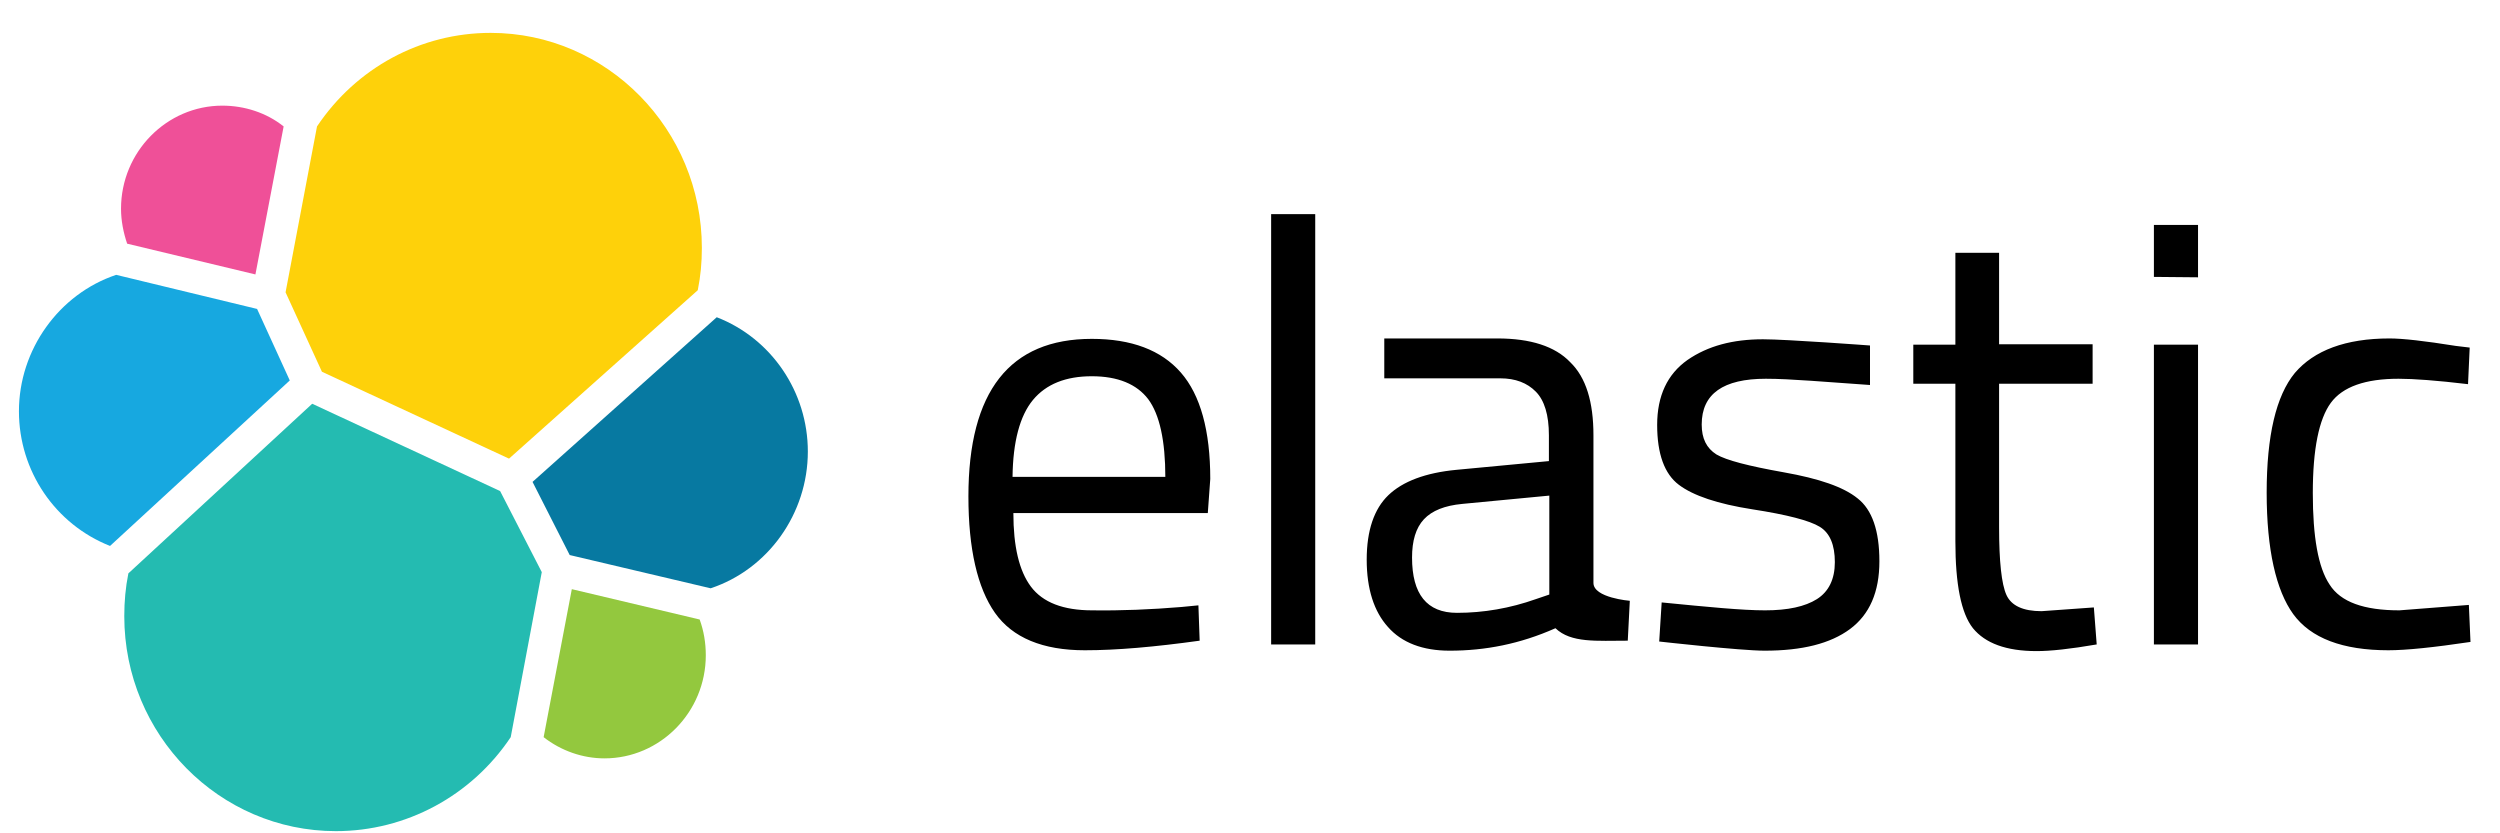 <svg width="66" height="22" viewBox="0 0 66 22" fill="none" xmlns="http://www.w3.org/2000/svg">
<path d="M8.499 9.814L13.438 12.108L18.421 7.662C18.496 7.289 18.529 6.938 18.529 6.543C18.529 3.415 16.026 0.868 12.953 0.868C11.109 0.868 9.405 1.79 8.369 3.338L7.539 7.717L8.499 9.814Z" fill="#FED10A"/>
<path d="M3.389 15.137C3.314 15.51 3.281 15.883 3.281 16.267C3.281 19.407 5.794 21.942 8.868 21.942C10.723 21.942 12.448 21.009 13.483 19.461L14.303 15.104L13.203 12.964L8.242 10.659L3.389 15.137Z" fill="#24BBB1"/>
<path d="M3.357 6.433L6.743 7.245L7.488 3.338C7.035 2.975 6.452 2.789 5.87 2.789C4.403 2.789 3.195 4.007 3.195 5.511C3.195 5.829 3.26 6.148 3.357 6.433Z" fill="#EF5098"/>
<path d="M3.067 7.256C1.557 7.761 0.5 9.232 0.5 10.857C0.5 12.437 1.46 13.842 2.905 14.413L7.65 10.044L6.787 8.156L3.067 7.256Z" fill="#17A8E0"/>
<path d="M14.352 19.461C14.815 19.824 15.387 20.021 15.959 20.021C17.425 20.021 18.633 18.803 18.633 17.299C18.633 16.97 18.579 16.652 18.471 16.355L15.096 15.554L14.352 19.461Z" fill="#93C83E"/>
<path d="M15.04 14.653L18.761 15.531C20.281 15.027 21.327 13.556 21.327 11.92C21.327 10.351 20.368 8.935 18.922 8.375L14.059 12.722L15.04 14.653Z" fill="#0779A1"/>
<path d="M31.185 16.025L31.638 15.981L31.671 16.914C30.484 17.079 29.481 17.167 28.64 17.167C27.529 17.167 26.731 16.837 26.267 16.179C25.804 15.52 25.566 14.489 25.566 13.105C25.566 10.329 26.656 8.946 28.823 8.946C29.869 8.946 30.657 9.242 31.174 9.835C31.692 10.427 31.951 11.371 31.951 12.645L31.886 13.545H26.753C26.753 14.423 26.904 15.07 27.216 15.487C27.529 15.904 28.068 16.113 28.834 16.113C29.6 16.124 30.387 16.091 31.185 16.025ZM30.765 12.601C30.765 11.635 30.614 10.943 30.312 10.537C30.01 10.142 29.514 9.933 28.823 9.933C28.133 9.933 27.616 10.142 27.27 10.559C26.925 10.976 26.742 11.657 26.731 12.59H30.765V12.601ZM33.558 17.013V5.653H34.722V17.013H33.558ZM42.067 11.492V15.389C42.067 15.784 43.027 15.861 43.027 15.861L42.973 16.914C42.153 16.914 41.474 16.98 41.064 16.585C40.126 17.002 39.209 17.178 38.271 17.178C37.559 17.178 37.009 16.969 36.642 16.552C36.276 16.146 36.081 15.553 36.081 14.774C36.081 14.006 36.276 13.435 36.653 13.073C37.03 12.71 37.634 12.48 38.454 12.403L40.891 12.173V11.492C40.891 10.954 40.773 10.57 40.546 10.34C40.32 10.109 40.007 9.988 39.608 9.988H36.545V8.935H39.532C40.406 8.935 41.053 9.143 41.452 9.56C41.873 9.966 42.067 10.614 42.067 11.492ZM37.278 14.719C37.278 15.685 37.667 16.179 38.465 16.179C39.166 16.179 39.867 16.058 40.546 15.817L40.902 15.696V13.084L38.605 13.303C38.141 13.347 37.807 13.479 37.591 13.709C37.376 13.94 37.278 14.28 37.278 14.719ZM46.618 9.999C45.496 9.999 44.925 10.395 44.925 11.207C44.925 11.58 45.054 11.832 45.313 11.997C45.572 12.151 46.165 12.304 47.092 12.469C48.02 12.634 48.667 12.853 49.044 13.16C49.422 13.457 49.616 14.006 49.616 14.818C49.616 15.63 49.357 16.223 48.84 16.607C48.322 16.991 47.578 17.178 46.586 17.178C45.949 17.178 43.803 16.936 43.803 16.936L43.868 15.904C45.097 16.025 45.992 16.113 46.596 16.113C47.2 16.113 47.653 16.014 47.966 15.817C48.279 15.619 48.44 15.29 48.44 14.84C48.44 14.39 48.311 14.071 48.041 13.907C47.772 13.742 47.179 13.588 46.262 13.446C45.345 13.303 44.698 13.084 44.321 12.798C43.943 12.513 43.749 11.986 43.749 11.218C43.749 10.449 44.019 9.879 44.547 9.505C45.086 9.132 45.744 8.957 46.542 8.957C47.168 8.957 49.368 9.121 49.368 9.121V10.164C48.225 10.087 47.276 9.999 46.618 9.999ZM55.245 10.131H52.776V13.918C52.776 14.818 52.84 15.421 52.97 15.707C53.099 15.992 53.412 16.135 53.897 16.135L55.278 16.036L55.353 17.013C54.652 17.134 54.135 17.189 53.768 17.189C52.959 17.189 52.409 16.98 52.086 16.585C51.773 16.19 51.622 15.421 51.622 14.291V10.131H50.511V9.099H51.622V6.674H52.776V9.088H55.245V10.131ZM56.863 7.31V5.938H58.028V7.321L56.863 7.31ZM56.863 17.013V9.099H58.028V17.013H56.863ZM63.086 8.935C63.431 8.935 64.013 9.001 64.833 9.132L65.2 9.176L65.156 10.142C64.326 10.043 63.711 9.999 63.323 9.999C62.45 9.999 61.846 10.208 61.533 10.636C61.22 11.064 61.058 11.854 61.058 13.018C61.058 14.17 61.199 14.982 61.501 15.432C61.792 15.893 62.406 16.113 63.345 16.113L65.178 15.97L65.221 16.947C64.261 17.09 63.528 17.167 63.053 17.167C61.846 17.167 61.004 16.848 60.541 16.212C60.088 15.586 59.84 14.511 59.84 13.007C59.84 11.503 60.088 10.449 60.584 9.846C61.091 9.253 61.921 8.935 63.086 8.935Z" fill="black"/>
</svg>

